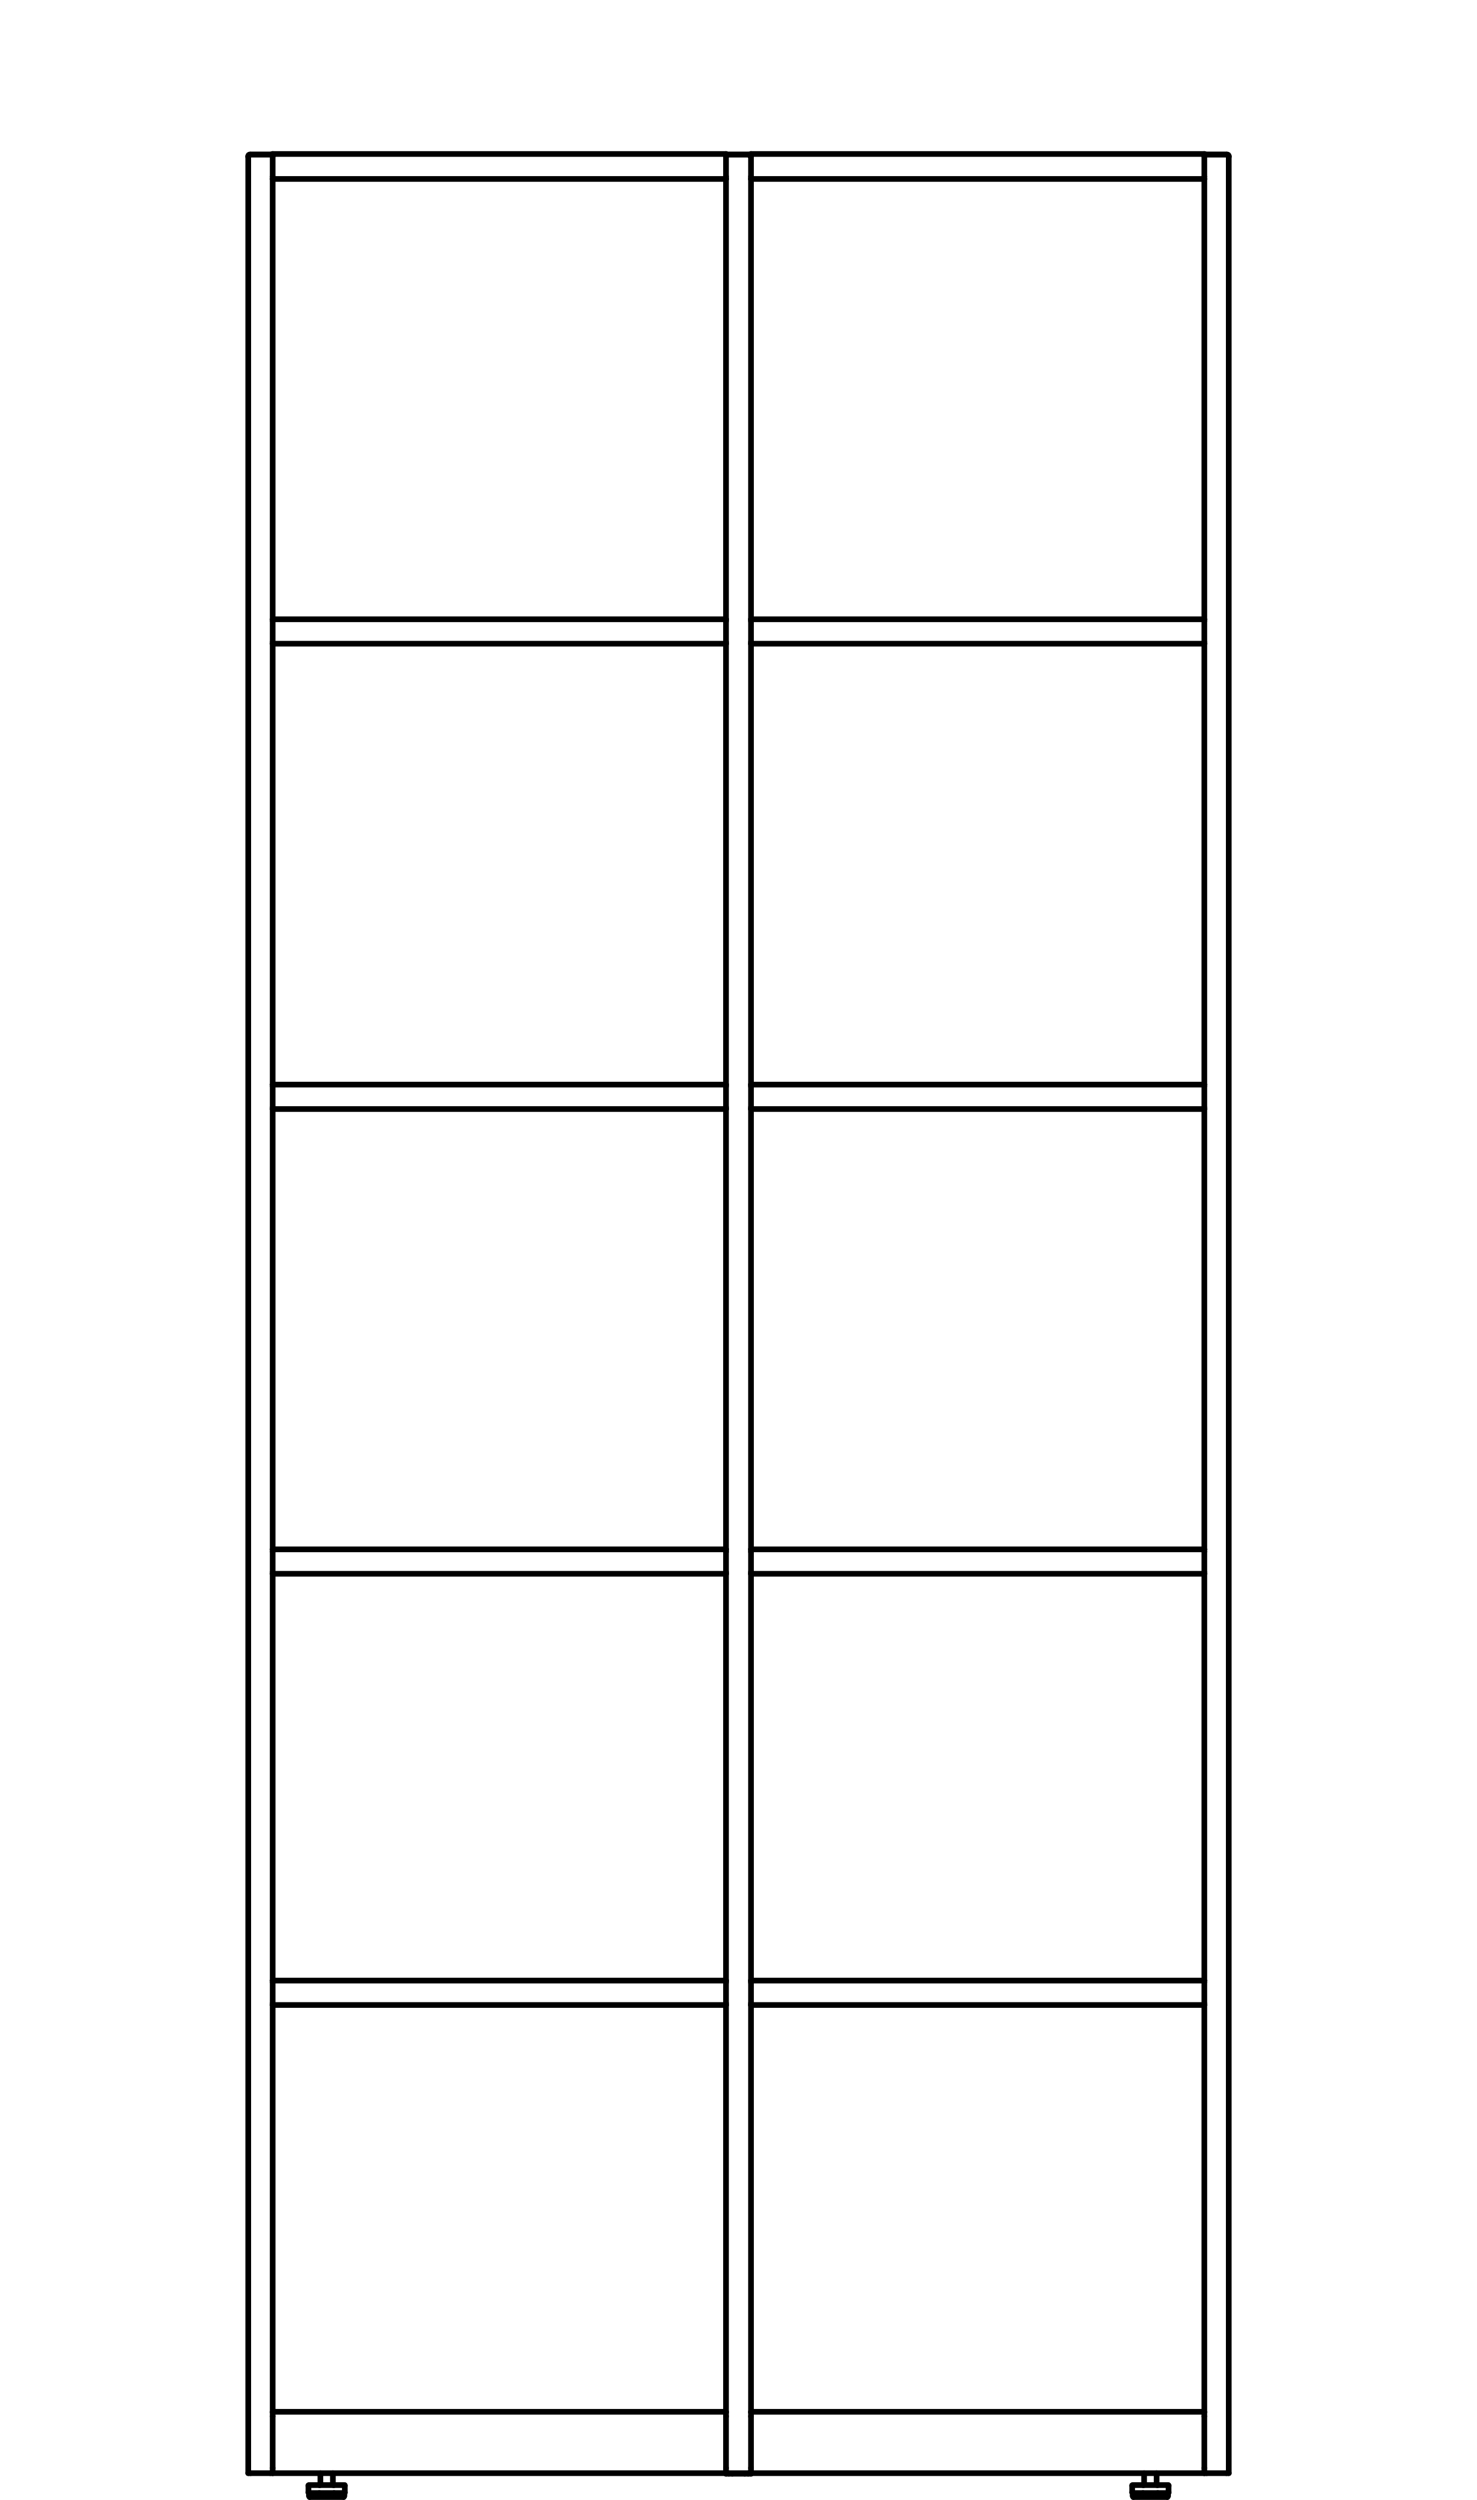 <?xml version="1.0" encoding="UTF-8"?>
<svg xmlns="http://www.w3.org/2000/svg" version="1.1" id="Layer_1" x="0" y="0" viewBox="0 0 260 440" style="enable-background:new 0 0 260 440" xml:space="preserve">
  <style>.st0{fill:none;stroke:#000;stroke-linecap:round;stroke-linejoin:round;stroke-miterlimit:10}</style>
  <path class="st0" d="M48 31.5V109" id="LINE_3462_"></path>
  <path class="st0" d="M48 113.3v77.6" id="LINE_3463_"></path>
  <path class="st0" d="M48 195.2v77.5" id="LINE_3464_"></path>
  <path class="st0" d="M48 277v71.6" id="LINE_3465_"></path>
  <path class="st0" d="M48 352.9v71.7" id="LINE_3466_"></path>
  <path class="st0" d="M48 435.2v.1" id="LINE_3467_"></path>
  <path class="st0" d="M48 435.3h-.4" id="LINE_3468_"></path>
  <path class="st0" d="M43.7 27.6v407.7" id="LINE_3469_"></path>
  <path class="st0" d="M44.1 435.3h-.4" id="LINE_3470_"></path>
  <path class="st0" d="M44.1 435.3h3.5" id="LINE_3471_"></path>
  <path class="st0" d="M44.1 27.2h3.5" id="LINE_3472_"></path>
  <path class="st0" d="M212 31.5V109" id="LINE_3473_"></path>
  <path class="st0" d="M212 113.3v77.6" id="LINE_3474_"></path>
  <path class="st0" d="M212 195.2v77.5" id="LINE_3475_"></path>
  <path class="st0" d="M212 277v71.6" id="LINE_3476_"></path>
  <path class="st0" d="M212 352.9v71.7" id="LINE_3477_"></path>
  <path class="st0" d="M212 435.2v.1" id="LINE_3478_"></path>
  <path class="st0" d="M216.3 435.3h-.4" id="LINE_3479_"></path>
  <path class="st0" d="M216.3 27.6v407.7" id="LINE_3480_"></path>
  <path class="st0" d="M212.4 435.3h-.4" id="LINE_3481_"></path>
  <path class="st0" d="M212.4 435.3h3.5" id="LINE_3482_"></path>
  <path class="st0" d="M212.4 27.2h3.5" id="LINE_3483_"></path>
  <path class="st0" d="M203.8 437.4h1.8" id="LINE_3484_"></path>
  <path class="st0" d="M199.4 437.4h1.8" id="LINE_3485_"></path>
  <path class="st0" d="M201.2 437.4h2.6" id="LINE_3486_"></path>
  <path class="st0" d="M205.6 438.8h-1.8" id="LINE_3487_"></path>
  <path class="st0" d="M203.8 438.8h-2.6" id="LINE_3488_"></path>
  <path class="st0" d="M201.2 438.8h-1.8" id="LINE_3489_"></path>
  <path class="st0" d="M199.3 438.7v-1.2" id="LINE_3490_"></path>
  <path class="st0" d="M205.7 437.5v1.2" id="LINE_3491_"></path>
  <path class="st0" d="M199.4 437.4c-.1 0-.1 0-.1.1" id="ARC_383_"></path>
  <path class="st0" d="M199.3 438.7c0 .1 0 .1.1.1" id="ARC_384_"></path>
  <path class="st0" d="M205.7 437.5c0-.1 0-.1-.1-.1" id="ARC_385_"></path>
  <path class="st0" d="M205.7 438.7c0 .1 0 .1-.1.1" id="ARC_386_"></path>
  <path class="st0" d="M205.5 439.5h-6" id="LINE_3492_"></path>
  <path class="st0" d="M203.6 435.3v2" id="LINE_3493_"></path>
  <path class="st0" d="M201.4 435.3v2" id="LINE_3494_"></path>
  <path class="st0" d="M199.4 439.3v-.5" id="LINE_3495_"></path>
  <path class="st0" d="M205.6 439.3v-.5" id="LINE_3496_"></path>
  <path class="st0" d="M199.5 439.5s-.1-.1-.1-.2" id="ARC_387_"></path>
  <path class="st0" d="M205.6 439.3c0 .1 0 .1-.1.2" id="ARC_388_"></path>
  <path class="st0" d="M201.4 437.3c0 .1 0 .1-.1.1" id="ARC_389_"></path>
  <path class="st0" d="M203.7 437.4c-.1 0-.1 0-.1-.1" id="ARC_390_"></path>
  <path class="st0" d="M58.8 437.4h1.8" id="LINE_3497_"></path>
  <path class="st0" d="M54.4 437.4h1.8" id="LINE_3498_"></path>
  <path class="st0" d="M56.2 437.4h2.6" id="LINE_3499_"></path>
  <path class="st0" d="M60.6 438.8h-1.8" id="LINE_3500_"></path>
  <path class="st0" d="M58.8 438.8h-2.6" id="LINE_3501_"></path>
  <path class="st0" d="M56.2 438.8h-1.8" id="LINE_3502_"></path>
  <path class="st0" d="M54.3 438.7v-1.2" id="LINE_3503_"></path>
  <path class="st0" d="M60.7 437.5v1.2" id="LINE_3504_"></path>
  <path class="st0" d="M54.4 437.4c-.1 0-.1 0-.1.1" id="ARC_391_"></path>
  <path class="st0" d="M54.3 438.7c0 .1 0 .1.1.1" id="ARC_392_"></path>
  <path class="st0" d="M60.7 437.5c0-.1 0-.1-.1-.1" id="ARC_393_"></path>
  <path class="st0" d="M60.7 438.7c0 .1 0 .1-.1.1" id="ARC_394_"></path>
  <path class="st0" d="M60.5 439.5h-6" id="LINE_3505_"></path>
  <path class="st0" d="M58.6 435.3v2" id="LINE_3506_"></path>
  <path class="st0" d="M56.4 435.3v2" id="LINE_3507_"></path>
  <path class="st0" d="M54.4 439.3v-.5" id="LINE_3508_"></path>
  <path class="st0" d="M60.6 439.3v-.5" id="LINE_3509_"></path>
  <path class="st0" d="M54.5 439.5s-.1-.1-.1-.2" id="ARC_395_"></path>
  <path class="st0" d="M60.6 439.3c0 .1 0 .1-.1.2" id="ARC_396_"></path>
  <path class="st0" d="M56.4 437.3c0 .1 0 .1-.1.1" id="ARC_397_"></path>
  <path class="st0" d="M58.7 437.4c-.1 0-.1 0-.1-.1" id="ARC_398_"></path>
  <path class="st0" d="M128.3 435.4h.6" id="LINE_3510_"></path>
  <path class="st0" d="M131.1 435.4h.6" id="LINE_3511_"></path>
  <path class="st0" d="M132.2 435.3v.1" id="LINE_3512_"></path>
  <path class="st0" d="M132.2 435.4h-.5" id="LINE_3513_"></path>
  <path class="st0" d="M127.8 435.3v.1" id="LINE_3514_"></path>
  <path class="st0" d="M128.3 435.4h-.5" id="LINE_3515_"></path>
  <path class="st0" d="M131.1 435.4h-2.2" id="LINE_3516_"></path>
  <path class="st0" d="M127.8 31.5V109" id="LINE_3517_"></path>
  <path class="st0" d="M127.8 113.3v77.6" id="LINE_3518_"></path>
  <path class="st0" d="M127.8 195.2v77.5" id="LINE_3519_"></path>
  <path class="st0" d="M127.8 277v71.6" id="LINE_3520_"></path>
  <path class="st0" d="M127.8 352.9v71.7" id="LINE_3521_"></path>
  <path class="st0" d="M127.8 435.2v.1" id="LINE_3522_"></path>
  <path class="st0" d="M132.2 31.5V109" id="LINE_3523_"></path>
  <path class="st0" d="M132.2 113.3v77.6" id="LINE_3524_"></path>
  <path class="st0" d="M132.2 195.2v77.5" id="LINE_3525_"></path>
  <path class="st0" d="M132.2 277v71.6" id="LINE_3526_"></path>
  <path class="st0" d="M132.2 352.9v71.7" id="LINE_3527_"></path>
  <path class="st0" d="M132.2 435.2v.1" id="LINE_3528_"></path>
  <path class="st0" d="M132.2 435.3h-.5" id="LINE_3529_"></path>
  <path class="st0" d="M128.3 435.3h-.5" id="LINE_3530_"></path>
  <path class="st0" d="M128.3 435.3h3.4" id="LINE_3531_"></path>
  <path class="st0" d="M128.3 27.2h3.4" id="LINE_3532_"></path>
  <path class="st0" d="M127.8 424.6v.7" id="LINE_3533_"></path>
  <path class="st0" d="M127.8 434.4v-9.1" id="LINE_3534_"></path>
  <path class="st0" d="M127.8 434.4v.8" id="LINE_3535_"></path>
  <path class="st0" d="M48 434.4v.8" id="LINE_3536_"></path>
  <path class="st0" d="M48 434.4v-9.1" id="LINE_3537_"></path>
  <path class="st0" d="M48 424.6v.7" id="LINE_3538_"></path>
  <path class="st0" d="M127.8 435.3H48" id="LINE_3539_"></path>
  <path class="st0" d="M127.8 424.5H48" id="LINE_3540_"></path>
  <path class="st0" d="M212 424.6v.7" id="LINE_3541_"></path>
  <path class="st0" d="M212 434.4v-9.1" id="LINE_3542_"></path>
  <path class="st0" d="M212 434.4v.8" id="LINE_3543_"></path>
  <path class="st0" d="M132.2 434.4v.8" id="LINE_3544_"></path>
  <path class="st0" d="M132.2 434.4v-9.1" id="LINE_3545_"></path>
  <path class="st0" d="M132.2 424.6v.7" id="LINE_3546_"></path>
  <path class="st0" d="M212 435.3h-79.8" id="LINE_3547_"></path>
  <path class="st0" d="M212 424.5h-79.8" id="LINE_3548_"></path>
  <path class="st0" d="M127.8 27.5c0-.2.1-.3.3-.3" id="ELLIPSE_998_"></path>
  <path class="st0" d="M131.8 27.2c.2 0 .3.1.3.3" id="ELLIPSE_999_"></path>
  <path class="st0" d="M128.2 27.2h3.6" id="LINE_3549_"></path>
  <path class="st0" d="M43.7 27.5v.1" id="LINE_3550_"></path>
  <path class="st0" d="M43.7 27.5c0-.2.1-.3.3-.3" id="ELLIPSE_1000_"></path>
  <path class="st0" d="M47.7 27.2c.2 0 .3.1.3.3" id="ELLIPSE_1001_"></path>
  <path class="st0" d="M44 27.2h3.7" id="LINE_3551_"></path>
  <path class="st0" d="M216.3 27.5v.1" id="LINE_3552_"></path>
  <path class="st0" d="M216.3 27.5c0-.2-.1-.3-.3-.3" id="ARC_399_"></path>
  <path class="st0" d="M212.3 27.2c-.2 0-.3.1-.3.3" id="ARC_400_"></path>
  <path class="st0" d="M216 27.2h-3.7" id="LINE_3553_"></path>
  <path class="st0" d="M127.8 352.9H48" id="LINE_3554_"></path>
  <path class="st0" d="M48 352.6v-3.7" id="LINE_3555_"></path>
  <path class="st0" d="M127.8 352.6v-3.7" id="LINE_3556_"></path>
  <path class="st0" d="M48 348.6h79.8" id="LINE_3557_"></path>
  <path class="st0" d="M48 352.6v.3" id="LINE_3558_"></path>
  <path class="st0" d="M48 348.6v.3" id="LINE_3559_"></path>
  <path class="st0" d="M127.8 348.9v-.3" id="LINE_3560_"></path>
  <path class="st0" d="M127.8 352.9v-.3" id="LINE_3561_"></path>
  <path class="st0" d="M127.8 277H48" id="LINE_3562_"></path>
  <path class="st0" d="M48 276.7v-3.6" id="LINE_3563_"></path>
  <path class="st0" d="M127.8 276.7v-3.6" id="LINE_3564_"></path>
  <path class="st0" d="M48 272.7h79.8" id="LINE_3565_"></path>
  <path class="st0" d="M48 276.7v.3" id="LINE_3566_"></path>
  <path class="st0" d="M48 272.7v.4" id="LINE_3567_"></path>
  <path class="st0" d="M127.8 273.1v-.4" id="LINE_3568_"></path>
  <path class="st0" d="M127.8 277v-.3" id="LINE_3569_"></path>
  <path class="st0" d="M127.8 195.2H48" id="LINE_3570_"></path>
  <path class="st0" d="M48 194.9v-3.7" id="LINE_3571_"></path>
  <path class="st0" d="M127.8 194.9v-3.7" id="LINE_3572_"></path>
  <path class="st0" d="M48 190.9h79.8" id="LINE_3573_"></path>
  <path class="st0" d="M48 194.9v.3" id="LINE_3574_"></path>
  <path class="st0" d="M48 190.9v.3" id="LINE_3575_"></path>
  <path class="st0" d="M127.8 191.2v-.3" id="LINE_3576_"></path>
  <path class="st0" d="M127.8 195.2v-.3" id="LINE_3577_"></path>
  <path class="st0" d="M127.8 113.3H48" id="LINE_3578_"></path>
  <path class="st0" d="M48 113v-3.7" id="LINE_3579_"></path>
  <path class="st0" d="M127.8 113v-3.7" id="LINE_3580_"></path>
  <path class="st0" d="M48 109h79.8" id="LINE_3581_"></path>
  <path class="st0" d="M48 113v.3" id="LINE_3582_"></path>
  <path class="st0" d="M48 109v.3" id="LINE_3583_"></path>
  <path class="st0" d="M127.8 109.3v-.3" id="LINE_3584_"></path>
  <path class="st0" d="M127.8 113.3v-.3" id="LINE_3585_"></path>
  <path class="st0" d="M212 277h-79.8" id="LINE_3586_"></path>
  <path class="st0" d="M132.2 276.7v-3.6" id="LINE_3587_"></path>
  <path class="st0" d="M212 276.7v-3.6" id="LINE_3588_"></path>
  <path class="st0" d="M132.2 272.7H212" id="LINE_3589_"></path>
  <path class="st0" d="M132.2 276.7v.3" id="LINE_3590_"></path>
  <path class="st0" d="M132.2 272.7v.4" id="LINE_3591_"></path>
  <path class="st0" d="M212 273.1v-.4" id="LINE_3592_"></path>
  <path class="st0" d="M212 277v-.3" id="LINE_3593_"></path>
  <path class="st0" d="M212 352.9h-79.8" id="LINE_3594_"></path>
  <path class="st0" d="M132.2 352.6v-3.7" id="LINE_3595_"></path>
  <path class="st0" d="M212 352.6v-3.7" id="LINE_3596_"></path>
  <path class="st0" d="M132.2 348.6H212" id="LINE_3597_"></path>
  <path class="st0" d="M132.2 352.6v.3" id="LINE_3598_"></path>
  <path class="st0" d="M132.2 348.6v.3" id="LINE_3599_"></path>
  <path class="st0" d="M212 348.9v-.3" id="LINE_3600_"></path>
  <path class="st0" d="M212 352.9v-.3" id="LINE_3601_"></path>
  <path class="st0" d="M212 195.2h-79.8" id="LINE_3602_"></path>
  <path class="st0" d="M132.2 194.9v-3.7" id="LINE_3603_"></path>
  <path class="st0" d="M212 194.9v-3.7" id="LINE_3604_"></path>
  <path class="st0" d="M132.2 190.9H212" id="LINE_3605_"></path>
  <path class="st0" d="M132.2 194.9v.3" id="LINE_3606_"></path>
  <path class="st0" d="M132.2 190.9v.3" id="LINE_3607_"></path>
  <path class="st0" d="M212 191.2v-.3" id="LINE_3608_"></path>
  <path class="st0" d="M212 195.2v-.3" id="LINE_3609_"></path>
  <path class="st0" d="M212 113.3h-79.8" id="LINE_3610_"></path>
  <path class="st0" d="M132.2 113v-3.7" id="LINE_3611_"></path>
  <path class="st0" d="M212 113v-3.7" id="LINE_3612_"></path>
  <path class="st0" d="M132.2 109H212" id="LINE_3613_"></path>
  <path class="st0" d="M132.2 113v.3" id="LINE_3614_"></path>
  <path class="st0" d="M132.2 109v.3" id="LINE_3615_"></path>
  <path class="st0" d="M212 109.3v-.3" id="LINE_3616_"></path>
  <path class="st0" d="M212 113.3v-.3" id="LINE_3617_"></path>
  <path class="st0" d="M212 31.5h-79.8" id="LINE_3618_"></path>
  <path class="st0" d="M132.2 31.1v-3.6" id="LINE_3619_"></path>
  <path class="st0" d="M212 31.1v-3.6" id="LINE_3620_"></path>
  <path class="st0" d="M132.2 27.1H212" id="LINE_3621_"></path>
  <path class="st0" d="M132.2 31.1v.4" id="LINE_3622_"></path>
  <path class="st0" d="M132.2 27.1v.4" id="LINE_3623_"></path>
  <path class="st0" d="M212 27.5v-.4" id="LINE_3624_"></path>
  <path class="st0" d="M212 31.5v-.4" id="LINE_3625_"></path>
  <path class="st0" d="M127.8 31.5H48" id="LINE_3626_"></path>
  <path class="st0" d="M48 31.1v-3.6" id="LINE_3627_"></path>
  <path class="st0" d="M127.8 31.1v-3.6" id="LINE_3628_"></path>
  <path class="st0" d="M48 27.1h79.8" id="LINE_3629_"></path>
  <path class="st0" d="M48 31.1v.4" id="LINE_3630_"></path>
  <path class="st0" d="M48 27.1v.4" id="LINE_3631_"></path>
  <path class="st0" d="M127.8 27.5v-.4" id="LINE_3632_"></path>
  <path class="st0" d="M127.8 31.5v-.4" id="LINE_3633_"></path>
</svg>
